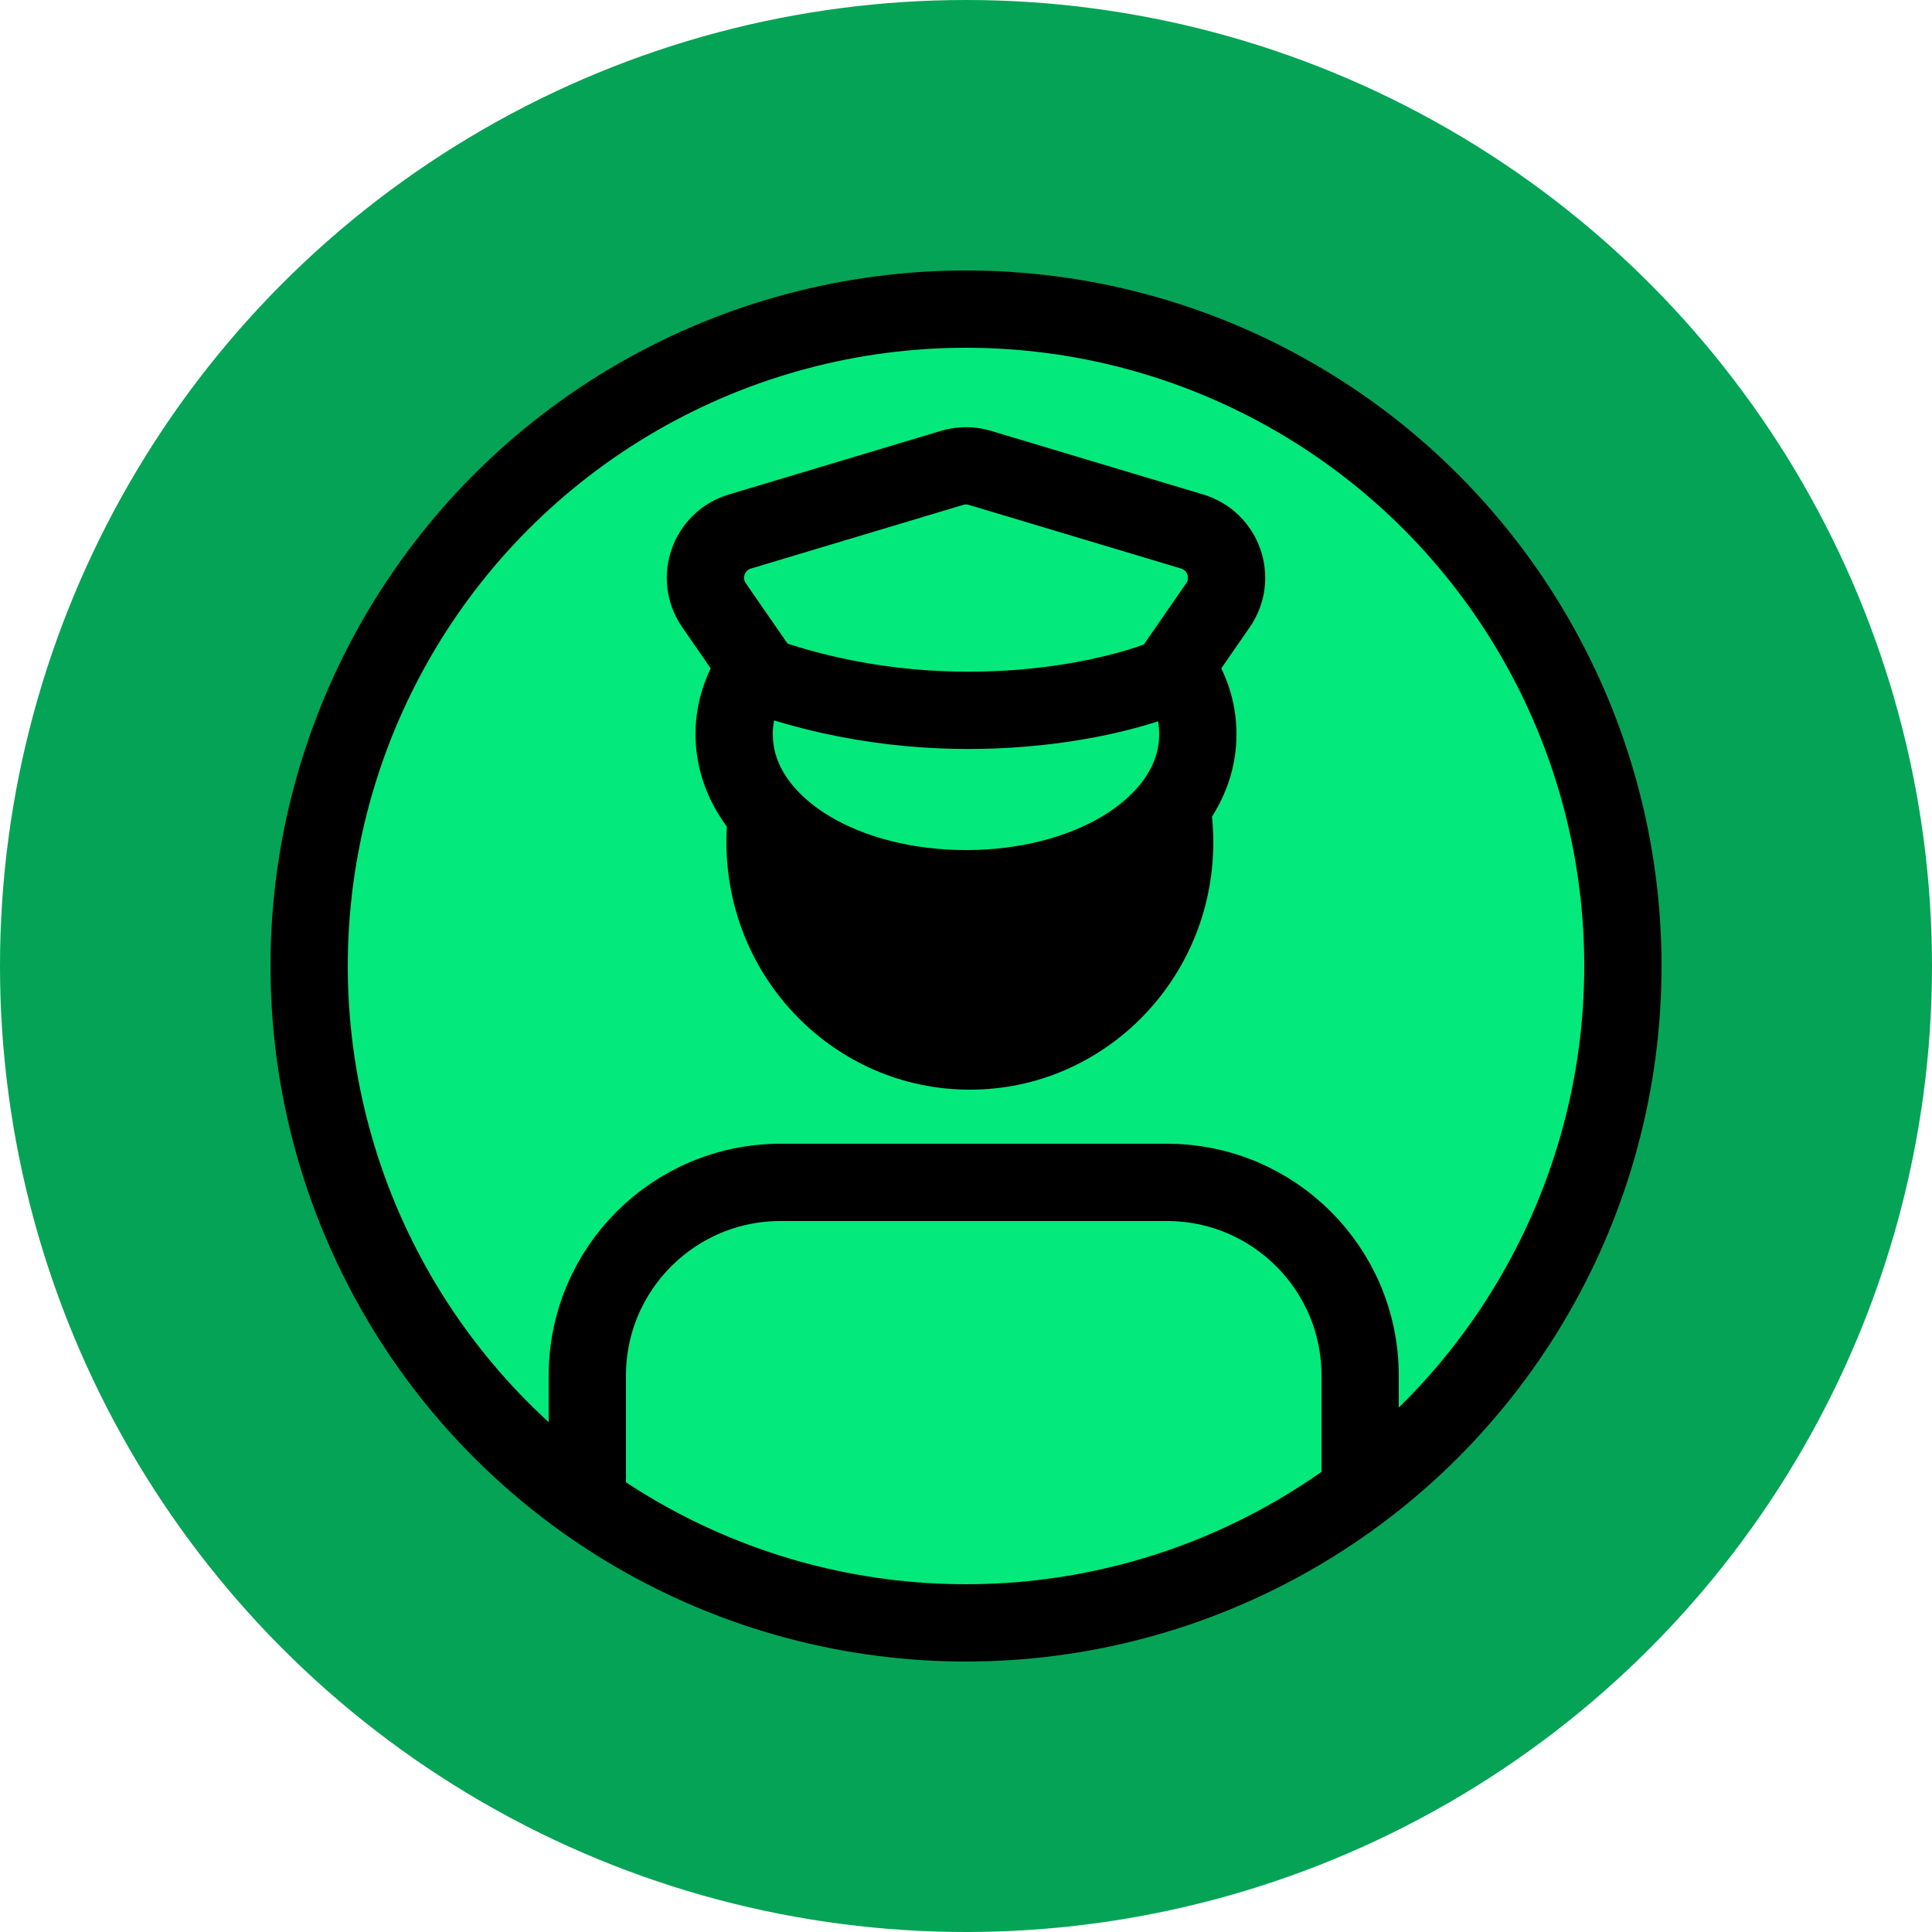 <svg xmlns="http://www.w3.org/2000/svg" fill="none" viewBox="0 0 80 80" height="80" width="80">
<circle fill="#05A356" r="40" cy="40" cx="40"></circle>
<circle stroke-linejoin="round" stroke-width="3.2" stroke="black" fill="#04E97B" r="27.2" cy="40" cx="40.001"></circle>
<ellipse fill="black" ry="10.24" rx="10.08" cy="34.881" cx="40.16"></ellipse>
<path stroke-width="3.2" stroke="black" fill="#04E97B" d="M40 24C42.449 24 44.745 24.592 46.48 25.634C48.184 26.656 49.599 28.291 49.6 30.399C49.6 32.508 48.184 34.144 46.48 35.166C44.745 36.208 42.449 36.8 40 36.8C37.551 36.8 35.255 36.208 33.52 35.166C31.816 34.144 30.4 32.508 30.4 30.399C30.401 28.291 31.816 26.656 33.52 25.634C35.255 24.592 37.551 24 40 24Z"></path>
<path stroke-width="3.2" stroke="black" fill="#04E97B" d="M29.567 25.063L31.6 28C38.96 30.56 45.867 29.067 48.4 28L50.433 25.063C51.207 23.946 50.665 22.4 49.364 22.009L40.575 19.373C40.2 19.26 39.8 19.26 39.425 19.373L30.637 22.009C29.335 22.4 28.793 23.946 29.567 25.063Z"></path>
<path stroke-width="3.2" stroke="black" d="M24.32 62.4C24.32 60.44 24.32 58.705 24.32 56.96C24.32 52.542 27.902 48.96 32.32 48.96H48.32C52.739 48.96 56.32 52.542 56.32 56.96C56.32 58.718 56.32 60.455 56.32 62.4"></path>
</svg>

